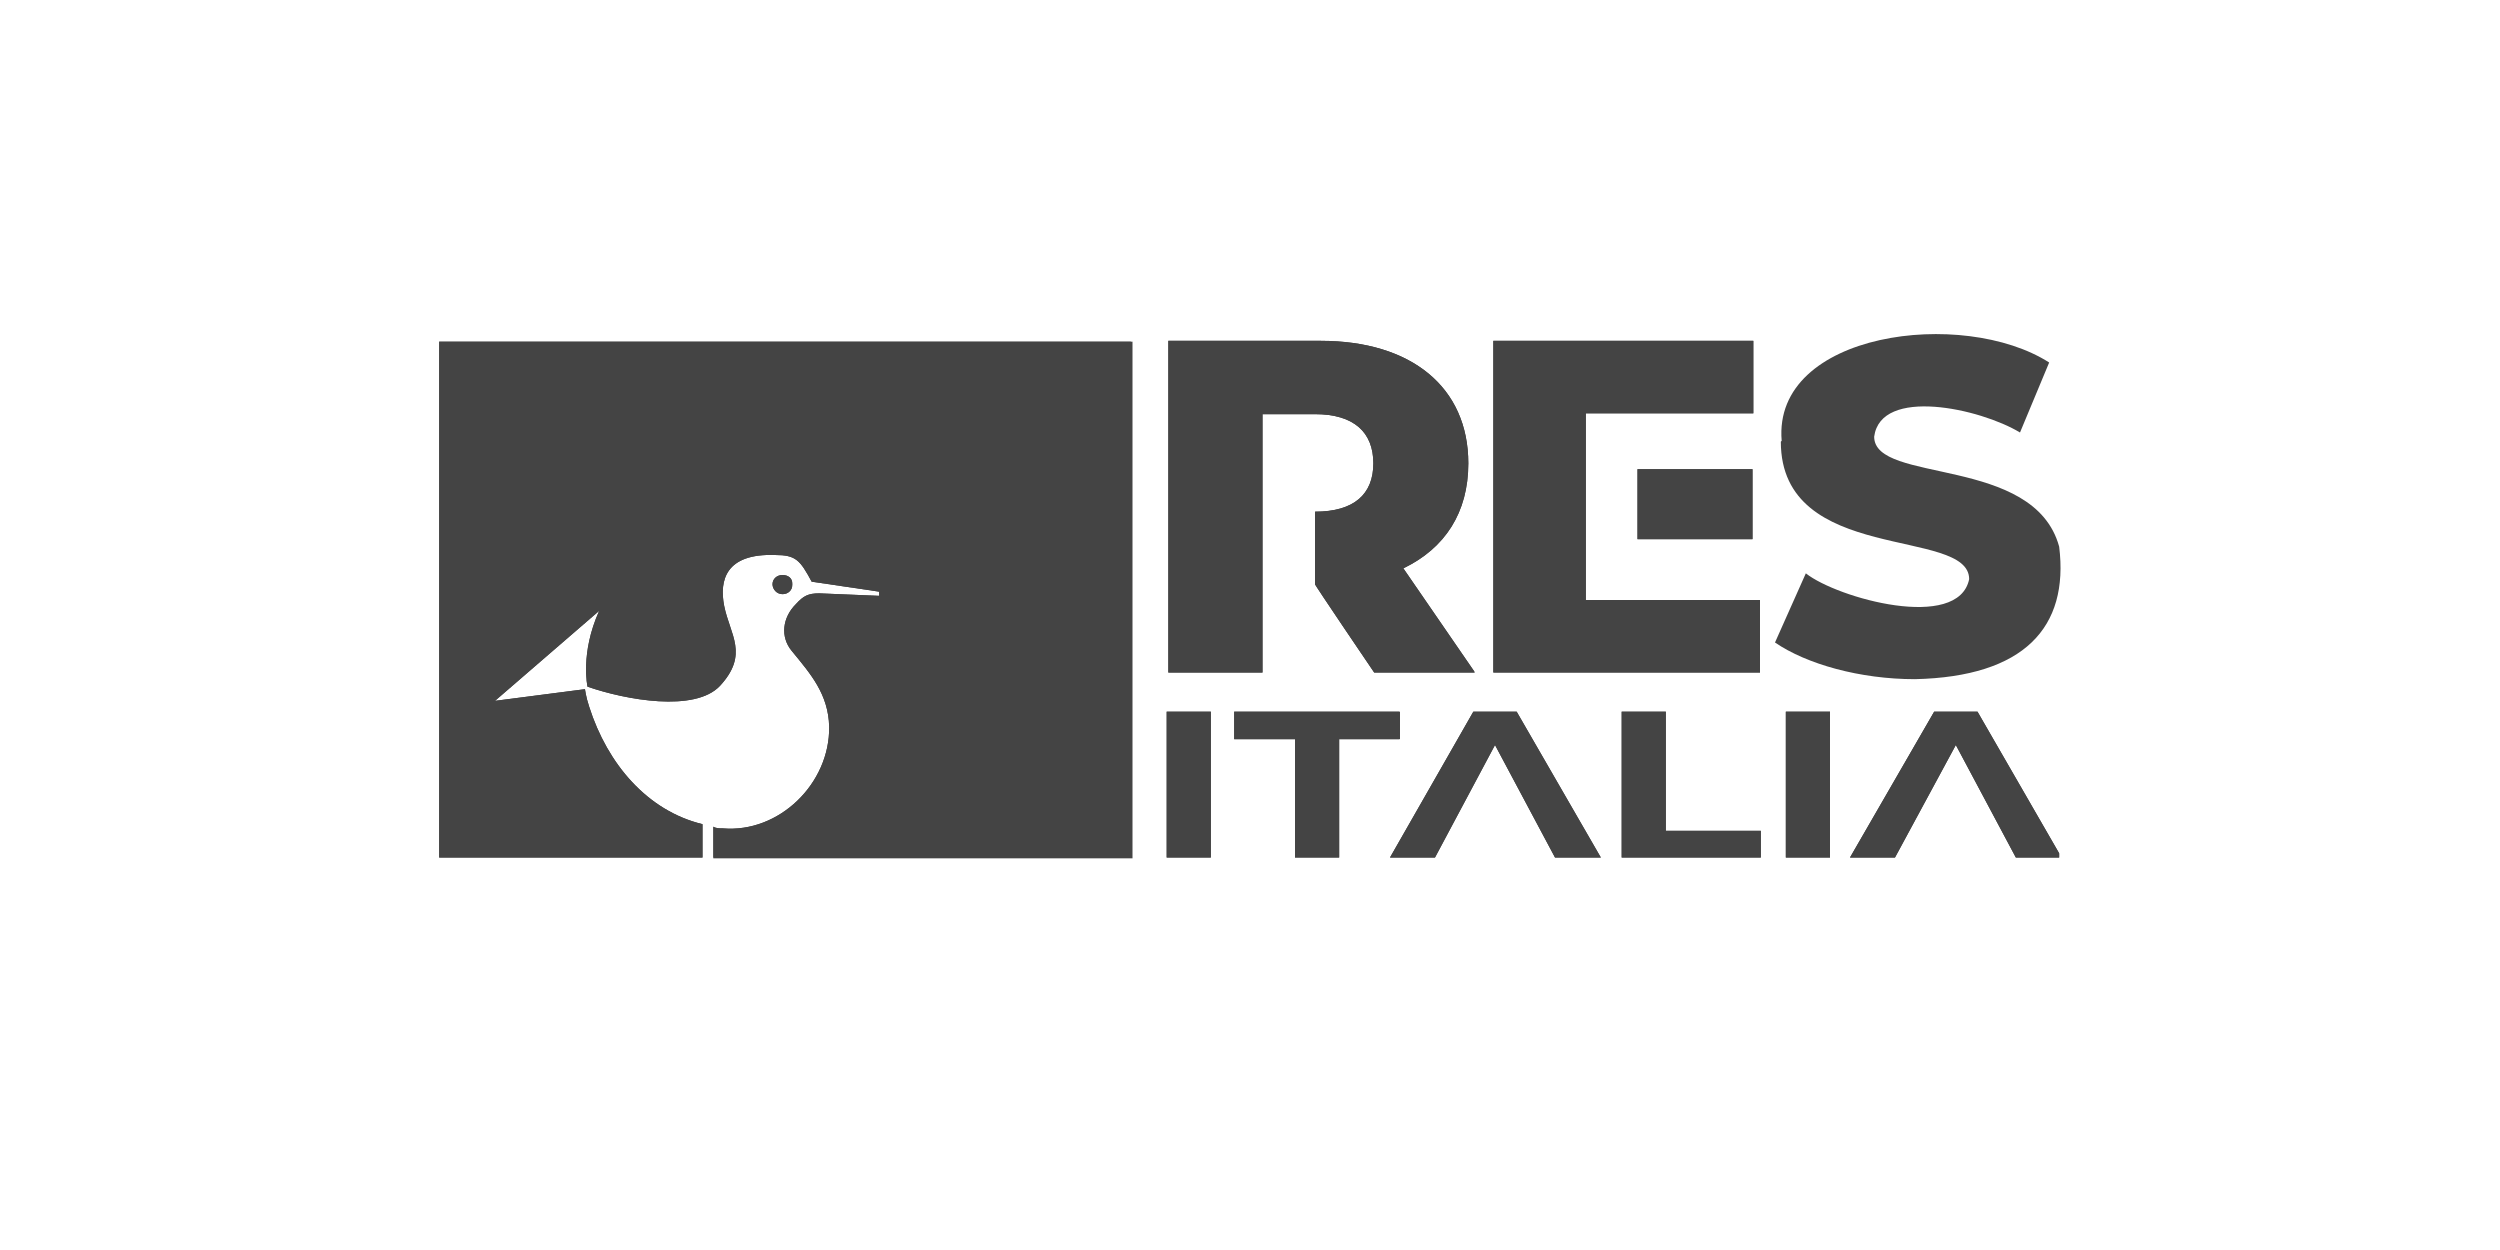 <?xml version="1.0" encoding="UTF-8"?>
<svg id="melogranoblu" xmlns="http://www.w3.org/2000/svg" version="1.1" xmlns:xlink="http://www.w3.org/1999/xlink" viewBox="0 0 300 150">
  <!-- Generator: Adobe Illustrator 29.1.0, SVG Export Plug-In . SVG Version: 2.1.0 Build 142)  -->
  <defs>
    <style>
      .st0 {
        clip-path: url(#clippath-6);
      }

      .st1 {
        clip-path: url(#clippath-7);
      }

      .st2 {
        clip-path: url(#clippath-4);
      }

      .st3 {
        clip-path: url(#clippath-9);
      }

      .st4 {
        clip-path: url(#clippath-10);
      }

      .st5 {
        clip-path: url(#clippath-1);
      }

      .st6 {
        clip-path: url(#clippath-5);
      }

      .st7 {
        clip-path: url(#clippath-8);
      }

      .st8 {
        fill: #444;
      }

      .st9 {
        clip-path: url(#clippath-3);
      }

      .st10 {
        clip-path: url(#clippath-2);
      }

      .st11 {
        clip-path: url(#clippath);
      }
    </style>
    <clipPath id="clippath">
      <path class="st8" d="M52.7,40.9v62h31.6v-4c-6.6-1.6-11.4-7.2-13.6-14.1-.4-1.2-.5-2.1-.5-2.1l-10.8,1.4,12.5-10.8c-2.3,5.1-1.4,9.1-1.4,9.1,4.6,1.6,12.9,3.1,15.9-.1,3.5-3.8,1.2-6.1.5-9.6-.6-3.1.2-6.3,6.1-6.1,2.5,0,3,.6,4.4,3.2l8.1,1.2v.5l-7.2-.3c-1.3,0-1.9.3-2.8,1.3-1.6,1.6-1.9,3.9-.5,5.6,2.3,2.8,4.4,5.2,4.5,9.1.1,6.8-6,12.8-12.8,12.2-.4,0-.8,0-1.1-.2v3.8h50.3v-62H52.7Z"/>
    </clipPath>
    <clipPath id="clippath-1">
      <path class="st8" d="M92.7,70.1c0,.6.5,1.2,1.2,1.2s1.2-.5,1.2-1.2-.5-1.1-1.2-1.1-1.2.5-1.2,1.1"/>
    </clipPath>
    <clipPath id="clippath-2">
      <rect class="st8" x="140" y="85.4" width="5.3" height="17.5"/>
    </clipPath>
    <clipPath id="clippath-3">
      <polygon class="st8" points="148.1 85.4 148.1 88.7 155.4 88.7 155.4 102.9 160.7 102.9 160.7 88.7 168 88.7 168 85.4 148.1 85.4"/>
    </clipPath>
    <clipPath id="clippath-4">
      <polygon class="st8" points="194.6 85.4 194.6 102.9 211.3 102.9 211.3 99.7 199.9 99.7 199.9 85.4 194.6 85.4"/>
    </clipPath>
    <clipPath id="clippath-5">
      <rect class="st8" x="214.3" y="85.4" width="5.3" height="17.5"/>
    </clipPath>
    <clipPath id="clippath-6">
      <path class="st8" d="M140.2,40.9v39.8h11.3v-31h6.3c4.7,0,7,2.2,7,5.9s-2.3,5.8-7,5.8v8.7c-.1,0,7.1,10.6,7.1,10.6h12.1l-8.6-12.5c5-2.4,7.8-6.7,7.8-12.6,0-9.1-6.8-14.7-17.7-14.7h-18.2Z"/>
    </clipPath>
    <clipPath id="clippath-7">
      <polygon class="st8" points="179.2 40.9 179.2 80.7 211.2 80.7 211.2 72 190.3 72 190.3 49.6 210.4 49.6 210.4 40.9 179.2 40.9"/>
    </clipPath>
    <clipPath id="clippath-8">
      <rect class="st8" x="196.5" y="56.3" width="13.8" height="8.4"/>
    </clipPath>
    <clipPath id="clippath-9">
      <polygon class="st8" points="176.8 85.4 166.8 102.9 172.2 102.9 179.4 89.4 186.6 102.9 192.1 102.9 182 85.4 176.8 85.4"/>
    </clipPath>
    <clipPath id="clippath-10">
      <polygon class="st8" points="232.1 85.4 222 102.9 227.4 102.9 234.7 89.4 241.9 102.9 247.1 102.9 247.1 102.4 237.3 85.4 232.1 85.4"/>
    </clipPath>
  </defs>
  <g>
    <path class="st8" d="M52.7,40.9v62h31.6v-4c-6.6-1.6-11.4-7.2-13.6-14.1-.4-1.2-.5-2.1-.5-2.1l-10.8,1.4,12.5-10.8c-2.3,5.1-1.4,9.1-1.4,9.1,4.6,1.6,12.9,3.1,15.9-.1,3.5-3.8,1.2-6.1.5-9.6-.6-3.1.2-6.3,6.1-6.1,2.5,0,3,.6,4.4,3.2l8.1,1.2v.5l-7.2-.3c-1.3,0-1.9.3-2.8,1.3-1.6,1.6-1.9,3.9-.5,5.6,2.3,2.8,4.4,5.2,4.5,9.1.1,6.8-6,12.8-12.8,12.2-.4,0-.8,0-1.1-.2v3.8h50.3v-62H52.7Z"/>
    <g class="st11">
      <rect class="st8" x="52.7" y="40.9" width="83" height="62"/>
    </g>
  </g>
  <g>
    <path class="st8" d="M92.7,70.1c0,.6.5,1.2,1.2,1.2s1.2-.5,1.2-1.2-.5-1.1-1.2-1.1-1.2.5-1.2,1.1"/>
    <g class="st5">
      <rect class="st8" x="92.7" y="69" width="2.3" height="2.3"/>
    </g>
  </g>
  <g>
    <rect class="st8" x="140" y="85.4" width="5.3" height="17.5"/>
    <g class="st10">
      <rect class="st8" x="140" y="85.4" width="5.3" height="17.5"/>
    </g>
  </g>
  <g>
    <polygon class="st8" points="148.1 85.4 148.1 88.7 155.4 88.7 155.4 102.9 160.7 102.9 160.7 88.7 168 88.7 168 85.4 148.1 85.4"/>
    <g class="st9">
      <rect class="st8" x="148.1" y="85.4" width="19.8" height="17.5"/>
    </g>
  </g>
  <g>
    <polygon class="st8" points="194.6 85.4 194.6 102.9 211.3 102.9 211.3 99.7 199.9 99.7 199.9 85.4 194.6 85.4"/>
    <g class="st2">
      <rect class="st8" x="194.6" y="85.4" width="16.7" height="17.5"/>
    </g>
  </g>
  <g>
    <rect class="st8" x="214.3" y="85.4" width="5.3" height="17.5"/>
    <g class="st6">
      <rect class="st8" x="214.3" y="85.4" width="5.3" height="17.5"/>
    </g>
  </g>
  <path class="st8" d="M213.7,53c0,14.8,22.6,10.2,22.6,16.5-1.3,6.3-15.8,2.3-19.6-.7l-3.7,8.3c3.8,2.6,10.2,4.4,16.8,4.4,13.1-.3,18.5-6.2,17.3-15.9-3-11-22.2-7.5-22.2-13.2.8-6,12.7-3.4,17.5-.5l3.5-8.4c-10.3-6.6-33.2-3.7-32.1,9.4Z"/>
  <g>
    <path class="st8" d="M140.2,40.9v39.8h11.3v-31h6.3c4.7,0,7,2.2,7,5.9s-2.3,5.8-7,5.8v8.7c-.1,0,7.1,10.6,7.1,10.6h12.1l-8.6-12.5c5-2.4,7.8-6.7,7.8-12.6,0-9.1-6.8-14.7-17.7-14.7h-18.2Z"/>
    <g class="st0">
      <rect class="st8" x="140.2" y="40.9" width="36.7" height="39.8"/>
    </g>
  </g>
  <g>
    <polygon class="st8" points="179.2 40.9 179.2 80.7 211.2 80.7 211.2 72 190.3 72 190.3 49.6 210.4 49.6 210.4 40.9 179.2 40.9"/>
    <g class="st1">
      <rect class="st8" x="179.2" y="40.9" width="32" height="39.8"/>
    </g>
  </g>
  <g>
    <rect class="st8" x="196.5" y="56.3" width="13.8" height="8.4"/>
    <g class="st7">
      <rect class="st8" x="196.5" y="56.3" width="13.8" height="8.4"/>
    </g>
  </g>
  <g>
    <polygon class="st8" points="176.8 85.4 166.8 102.9 172.2 102.9 179.4 89.4 186.6 102.9 192.1 102.9 182 85.4 176.8 85.4"/>
    <g class="st3">
      <rect class="st8" x="166.8" y="85.4" width="25.4" height="17.5"/>
    </g>
  </g>
  <g>
    <polygon class="st8" points="232.1 85.4 222 102.9 227.4 102.9 234.7 89.4 241.9 102.9 247.1 102.9 247.1 102.4 237.3 85.4 232.1 85.4"/>
    <g class="st4">
      <rect class="st8" x="222" y="85.4" width="25.1" height="17.5"/>
    </g>
  </g>
</svg>